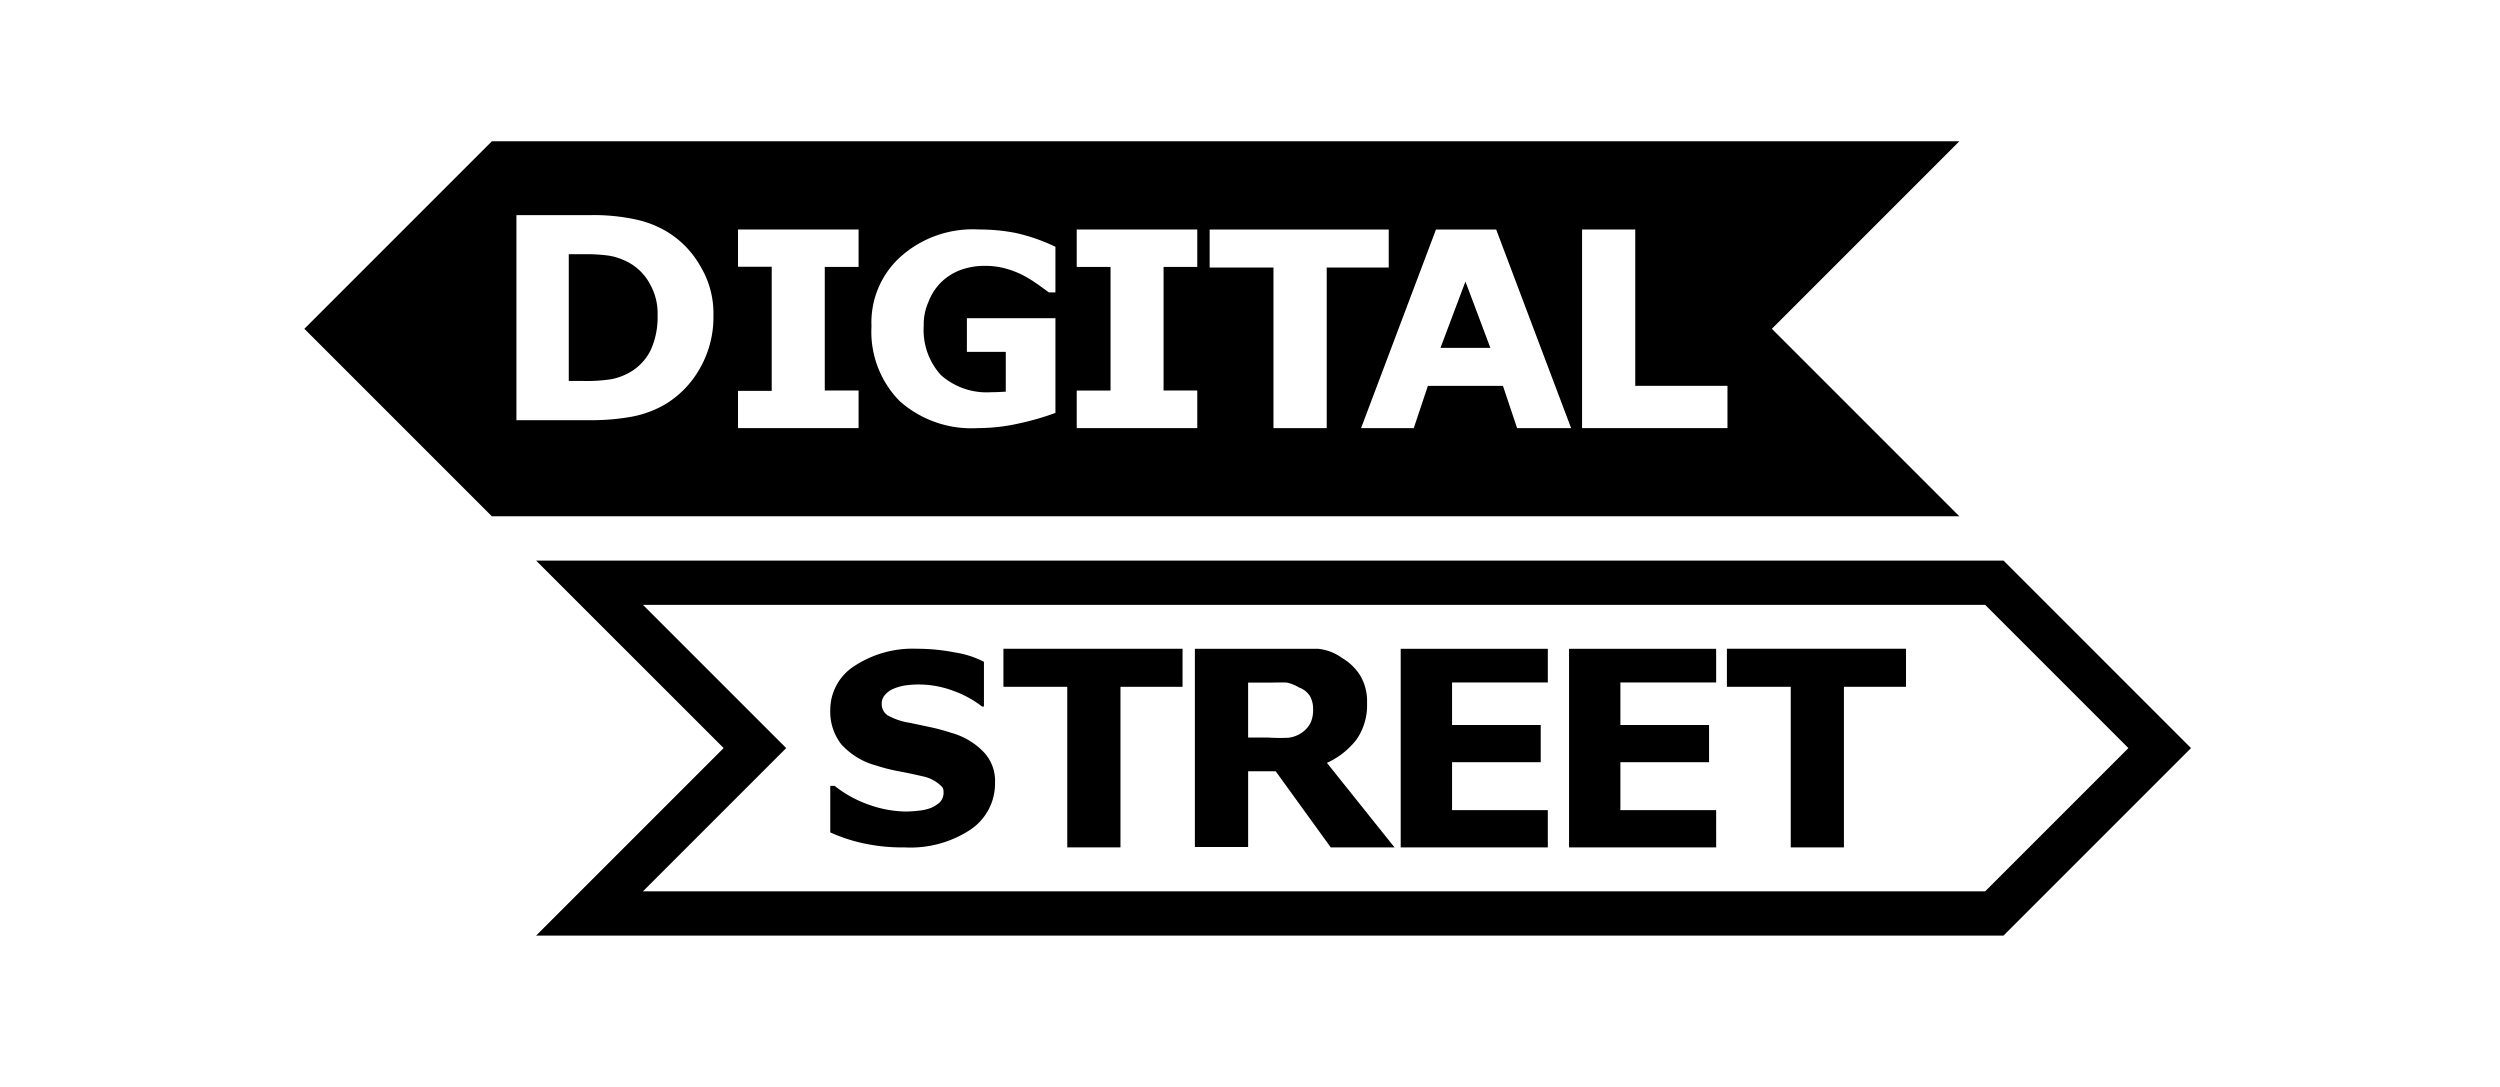 <?xml version="1.0" encoding="UTF-8"?> <svg xmlns="http://www.w3.org/2000/svg" width="230" height="100" viewBox="0 0 230 100"><g id="logo_degital-street" transform="translate(-1792 -4773)"><rect id="長方形_27899" data-name="長方形 27899" width="230" height="100" transform="translate(1792 4773)" fill="#fff"></rect><g id="グループ_13352" data-name="グループ 13352" transform="translate(1809.411 4773.999)"><path id="パス_67860" data-name="パス 67860" d="M171.566,93.481,188.817,76.23,171.566,58.979H36.558L53.809,76.23,36.558,93.481Z" transform="translate(-4.647 -8.407)" fill="#fff"></path><path id="パス_67861" data-name="パス 67861" d="M169.869,63.051l13.18,13.18-13.18,13.179H46.387l10.3-10.3,2.879-2.878-2.879-2.879-10.3-10.3H169.869m1.687-4.072h-135L53.809,76.23,36.558,93.481h135l17.25-17.25-17.25-17.251Z" transform="translate(-4.647 -8.407)"></path><path id="パス_67862" data-name="パス 67862" d="M27.84,12,10.589,29.251,27.84,46.5H162.847L145.6,29.251,162.847,12Z" transform="translate(0 0)"></path><path id="パス_67863" data-name="パス 67863" d="M52.476,29.524a9.448,9.448,0,0,1-1.229,4.82,8.99,8.99,0,0,1-3.1,3.268A9.55,9.55,0,0,1,45.05,38.8a20.58,20.58,0,0,1-3.985.337H34.352V20.271h6.905a18.169,18.169,0,0,1,4.063.4,9.413,9.413,0,0,1,2.872,1.119,8.73,8.73,0,0,1,3.14,3.28A8.37,8.37,0,0,1,52.476,29.524Zm-5.137-.039a5.447,5.447,0,0,0-.692-2.852,4.823,4.823,0,0,0-2.193-2.116,5.731,5.731,0,0,0-1.56-.511,15.425,15.425,0,0,0-2.4-.137H39.168v11.66h1.325a14.8,14.8,0,0,0,2.6-.163,5.661,5.661,0,0,0,1.617-.588A4.785,4.785,0,0,0,46.7,32.7,7.289,7.289,0,0,0,47.339,29.485Z" transform="translate(-4.252 -1.48)" fill="#fff"></path><path id="パス_67864" data-name="パス 67864" d="M70.273,40.155H59.181V36.729h3.1V25.309h-3.1V21.883H70.273v3.442h-3.11v11.37h3.11Z" transform="translate(-8.695 -1.768)" fill="#fff"></path><path id="パス_67865" data-name="パス 67865" d="M108.224,40.155H97.135V36.7h3.111V25.326H97.135V21.883h11.09v3.442h-3.1v11.37h3.1v3.46Z" transform="translate(-15.487 -1.768)" fill="#fff"></path><path id="パス_67866" data-name="パス 67866" d="M91.057,38.757a24.645,24.645,0,0,1-3.2.934,17.354,17.354,0,0,1-3.962.464,9.915,9.915,0,0,1-7.168-2.488,9.08,9.08,0,0,1-2.59-6.872,8.142,8.142,0,0,1,2.614-6.351,9.97,9.97,0,0,1,7.287-2.561,17.307,17.307,0,0,1,3.375.319,17.092,17.092,0,0,1,3.646,1.27v4.2h-.6c-.225-.167-.553-.406-.989-.716a12.048,12.048,0,0,0-1.251-.788,8.089,8.089,0,0,0-1.633-.662,6.9,6.9,0,0,0-1.98-.278,6.492,6.492,0,0,0-2.23.363A5.142,5.142,0,0,0,80.582,26.7a5.046,5.046,0,0,0-1.2,1.837,4.991,4.991,0,0,0-.438,2.182,6.162,6.162,0,0,0,1.577,4.554,6.326,6.326,0,0,0,4.664,1.577c.176,0,.37,0,.583-.012s.408-.019.723-.034V33.139H82.914V30.046H91.06v8.711Z" transform="translate(-11.371 -1.768)" fill="#fff"></path><path id="パス_67867" data-name="パス 67867" d="M128.508,25.383H122.8V40.156h-4.9V25.383h-5.872v-3.5h16.476v3.5Z" transform="translate(-18.152 -1.768)" fill="#fff"></path><path id="パス_67868" data-name="パス 67868" d="M148.319,40.155h-4.97l-1.3-3.887h-6.906l-1.3,3.887h-4.848l6.892-18.272h5.537Zm-7.428-7.385-2.294-6.1-2.295,6.1Z" transform="translate(-21.188 -1.768)" fill="#fff"></path><path id="パス_67869" data-name="パス 67869" d="M167.135,40.155H153.758V21.883h4.893V36.266h8.484Z" transform="translate(-25.619 -1.768)" fill="#fff"></path><path id="パス_67870" data-name="パス 67870" d="M84.677,81.2a5.1,5.1,0,0,1-2.238,4.288,10.019,10.019,0,0,1-6.074,1.649,16.907,16.907,0,0,1-3.866-.39,15.4,15.4,0,0,1-2.98-.989V81.474h.4a10.674,10.674,0,0,0,3.195,1.75,10.4,10.4,0,0,0,3.4.612,10.709,10.709,0,0,0,1.1-.073,4.337,4.337,0,0,0,1.115-.24,2.737,2.737,0,0,0,.869-.539,1.257,1.257,0,0,0,.342-.959c0-.392-.165-.5-.5-.782a3.449,3.449,0,0,0-1.456-.654q-1.007-.238-2.127-.45a16.1,16.1,0,0,1-2.106-.533,6.6,6.6,0,0,1-3.242-1.984,4.871,4.871,0,0,1-.99-3.111,4.784,4.784,0,0,1,2.236-4.072,9.749,9.749,0,0,1,5.751-1.577,17.936,17.936,0,0,1,3.484.34,8.612,8.612,0,0,1,2.667.859v4.113h-.178a9.5,9.5,0,0,0-2.645-1.444,9.094,9.094,0,0,0-3.2-.581,8.205,8.205,0,0,0-1.145.078,4.443,4.443,0,0,0-1.1.293,2.072,2.072,0,0,0-.8.547,1.2,1.2,0,0,0-.336.833,1.247,1.247,0,0,0,.539,1.086,6.057,6.057,0,0,0,2.039.688l1.888.4a19.415,19.415,0,0,1,1.948.528,6.531,6.531,0,0,1,3.03,1.829A3.888,3.888,0,0,1,84.677,81.2Z" transform="translate(-10.545 -10.175)"></path><path id="パス_67871" data-name="パス 67871" d="M128.739,87.135h-5.865l-5.063-7h-2.536V87.1h-4.9V68.863H121.7a4.514,4.514,0,0,1,2.227.856,4.863,4.863,0,0,1,1.669,1.62,4.643,4.643,0,0,1,.618,2.494,5.538,5.538,0,0,1-.957,3.364,7.208,7.208,0,0,1-2.734,2.163ZM121.251,74.42a2.367,2.367,0,0,0-.29-1.2,1.929,1.929,0,0,0-.987-.787,3.738,3.738,0,0,0-1.137-.459c-.434-.03-.939,0-1.515,0h-2.049v5.054h1.785a16.994,16.994,0,0,0,1.926.02,2.749,2.749,0,0,0,1.3-.515,2.485,2.485,0,0,0,.731-.856A2.792,2.792,0,0,0,121.251,74.42Z" transform="translate(-17.857 -10.175)"></path><path id="パス_67872" data-name="パス 67872" d="M146.97,87.135H133.437V68.863h13.534v3.1h-8.809v3.914h8.157V79.3h-8.157v4.406h8.809v3.426Z" transform="translate(-21.983 -10.175)"></path><path id="パス_67873" data-name="パス 67873" d="M165.837,87.135H152.3V68.863h13.534v3.1h-8.81v3.914h8.157V79.3h-8.157v4.406h8.81Z" transform="translate(-25.359 -10.175)"></path><path id="パス_67874" data-name="パス 67874" d="M105.4,72.362h-5.71V87.135H94.794V72.362H88.922v-3.5H105.4Z" transform="translate(-14.017 -10.175)"></path><path id="パス_67875" data-name="パス 67875" d="M186.463,72.362h-5.71V87.135h-4.893V72.362h-5.873v-3.5h16.477v3.5Z" transform="translate(-28.523 -10.175)"></path></g></g></svg> 